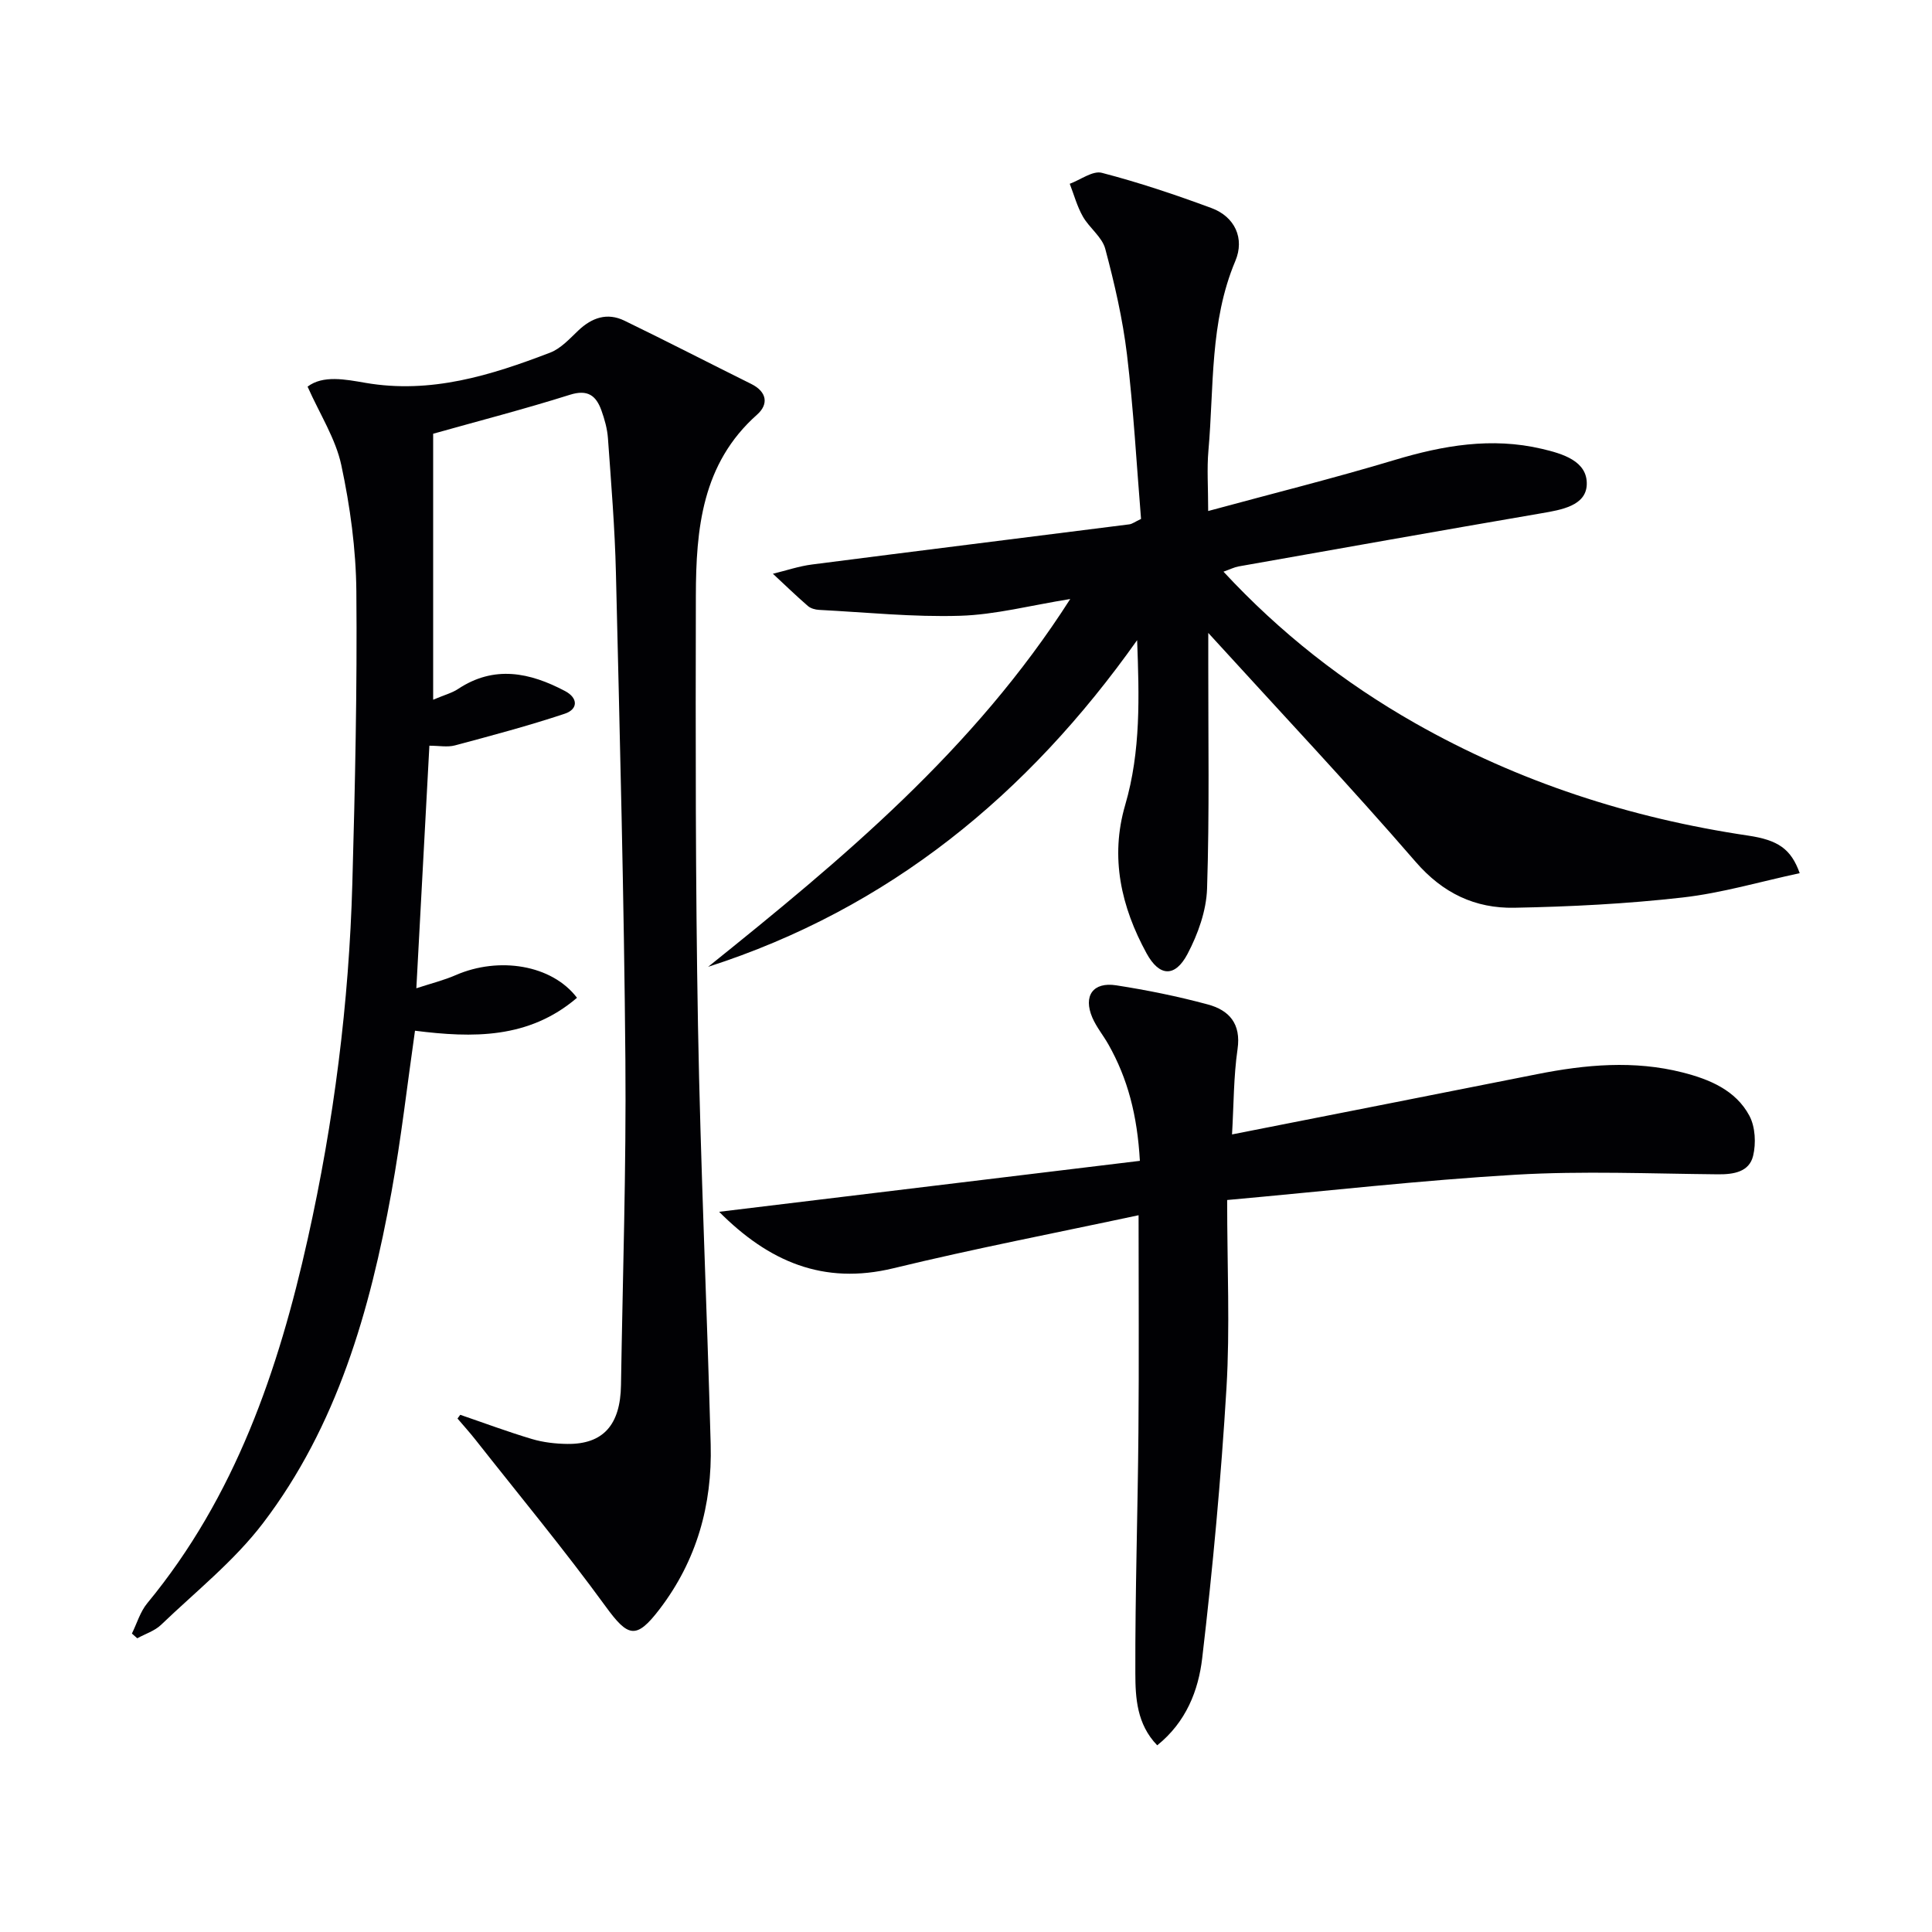 <svg enable-background="new 0 0 400 400" viewBox="0 0 400 400" xmlns="http://www.w3.org/2000/svg"><g fill="#010104"><path d="m95.29 292.92c4.94 1.69 9.83 3.52 14.83 5.01 2.35.7 4.89.99 7.35 1.02 7.4.08 10.98-3.92 11.1-12.2.35-22.43 1.1-44.87.91-67.3-.28-33.62-1.16-67.24-1.96-100.85-.22-9.29-.99-18.57-1.65-27.85-.14-1.96-.69-3.94-1.36-5.8-1.1-3.03-2.81-4.38-6.5-3.22-9.45 2.98-19.05 5.46-28.33 8.07v55.07c2.36-1 3.9-1.39 5.15-2.22 7.51-4.98 14.87-3.42 22.15.42 2.75 1.45 2.71 3.78-.06 4.7-7.48 2.49-15.12 4.52-22.74 6.56-1.54.41-3.28.06-5.28.06-.89 16.61-1.77 32.93-2.7 50.22 3.02-.99 5.69-1.65 8.17-2.73 8.92-3.88 19.89-2.15 25.09 4.7-9.99 8.56-21.63 8.32-33.54 6.82-1.6 11.14-2.86 22.34-4.87 33.41-4.46 24.54-11.24 48.39-26.61 68.56-5.97 7.83-13.92 14.15-21.09 21.03-1.32 1.27-3.27 1.87-4.93 2.79-.37-.33-.74-.65-1.11-.98 1.04-2.11 1.72-4.52 3.18-6.28 18.2-22.05 27.16-48.2 33.24-75.51 5.4-24.21 8.53-48.77 9.22-73.58.56-20.13 1.01-40.27.83-60.41-.08-8.74-1.29-17.59-3.12-26.15-1.17-5.45-4.41-10.46-6.98-16.23 3.18-2.43 7.85-1.5 11.96-.79 13.56 2.34 25.97-1.54 38.26-6.25 2.21-.85 4.03-2.87 5.82-4.57 2.82-2.68 5.99-3.78 9.56-2.05 8.8 4.27 17.49 8.75 26.25 13.1 3.29 1.63 3.63 4.22 1.21 6.36-11.42 10.14-12.64 23.69-12.67 37.5-.06 29.65-.09 59.31.44 88.96.52 28.93 1.85 57.85 2.63 86.78.33 12.47-2.88 23.99-10.58 34.07-4.84 6.33-6.51 5.83-11.16-.55-8.59-11.8-17.93-23.06-26.97-34.54-1.18-1.5-2.47-2.92-3.71-4.38.18-.25.38-.51.57-.77z"/><path d="m372.61 180.78c-8.16 1.75-16.13 4.12-24.27 5.04-11.54 1.31-23.2 1.9-34.82 2.12-8.08.15-14.77-2.97-20.42-9.5-13.59-15.71-27.86-30.85-42.94-47.4v5.95c-.02 15.67.26 31.34-.25 46.99-.15 4.58-1.89 9.44-4.06 13.55-2.57 4.85-5.81 4.7-8.46-.14-5.26-9.62-7.61-19.86-4.43-30.73 3.26-11.15 2.9-22.51 2.47-34.12-22.64 31.97-51.34 55.58-88.82 67.63 27.75-22.29 55.01-44.89 74.97-76.15-8.27 1.33-15.51 3.25-22.81 3.47-9.71.3-19.45-.72-29.18-1.22-.8-.04-1.75-.3-2.33-.81-2.48-2.15-4.84-4.44-7.24-6.67 2.7-.65 5.37-1.57 8.12-1.92 21.88-2.82 43.78-5.53 65.67-8.31.62-.08 1.19-.54 2.43-1.12-.92-11.23-1.55-22.68-2.91-34.03-.89-7.38-2.58-14.7-4.5-21.9-.66-2.46-3.3-4.32-4.64-6.69-1.19-2.09-1.83-4.5-2.71-6.77 2.23-.82 4.76-2.76 6.64-2.27 7.69 2 15.26 4.54 22.71 7.3 4.83 1.79 6.91 6.28 4.93 10.96-5.33 12.64-4.4 26.09-5.57 39.26-.33 3.75-.05 7.56-.05 12.5 13.44-3.65 26.12-6.81 38.62-10.57 10.05-3.02 20.07-4.74 30.43-2.31 4.28 1 9.54 2.51 9.33 7.46-.19 4.33-5.25 5.18-9.34 5.88-20.92 3.59-41.83 7.31-62.73 11.01-.93.17-1.81.62-3.14 1.09 11.79 12.71 24.96 23 39.65 31.35 21.48 12.2 44.57 19.66 68.96 23.29 6.19.92 8.89 2.74 10.69 7.78z"/><path d="m254.07 248.45c0 13.93.6 26.45-.14 38.88-1.12 18.7-2.84 37.39-5.03 56-.78 6.62-3.29 13.18-9.31 18.02-4.23-4.37-4.52-9.83-4.53-14.93-.05-16.64.5-33.28.64-49.91.13-14.63.03-29.27.03-44.91-17.16 3.67-34.04 6.92-50.72 10.97-14.6 3.55-25.91-1.43-36.12-11.68 29.18-3.53 57.97-7.02 87.11-10.55-.54-9.48-2.53-17.05-6.51-24.09-1.06-1.88-2.48-3.59-3.33-5.56-1.93-4.49.12-7.44 4.94-6.69 6.38.99 12.74 2.28 18.96 3.96 4.39 1.18 6.93 3.95 6.16 9.26-.82 5.67-.78 11.46-1.14 17.65 21.27-4.2 42.21-8.3 63.14-12.47 10.04-2 20.1-2.91 30.14-.36 5.55 1.41 11.01 3.66 13.84 8.98 1.22 2.3 1.39 5.71.76 8.3-.81 3.3-3.98 3.84-7.27 3.81-13.96-.13-27.95-.73-41.86.08-19.71 1.16-39.35 3.4-59.76 5.24z"/></g></svg>
